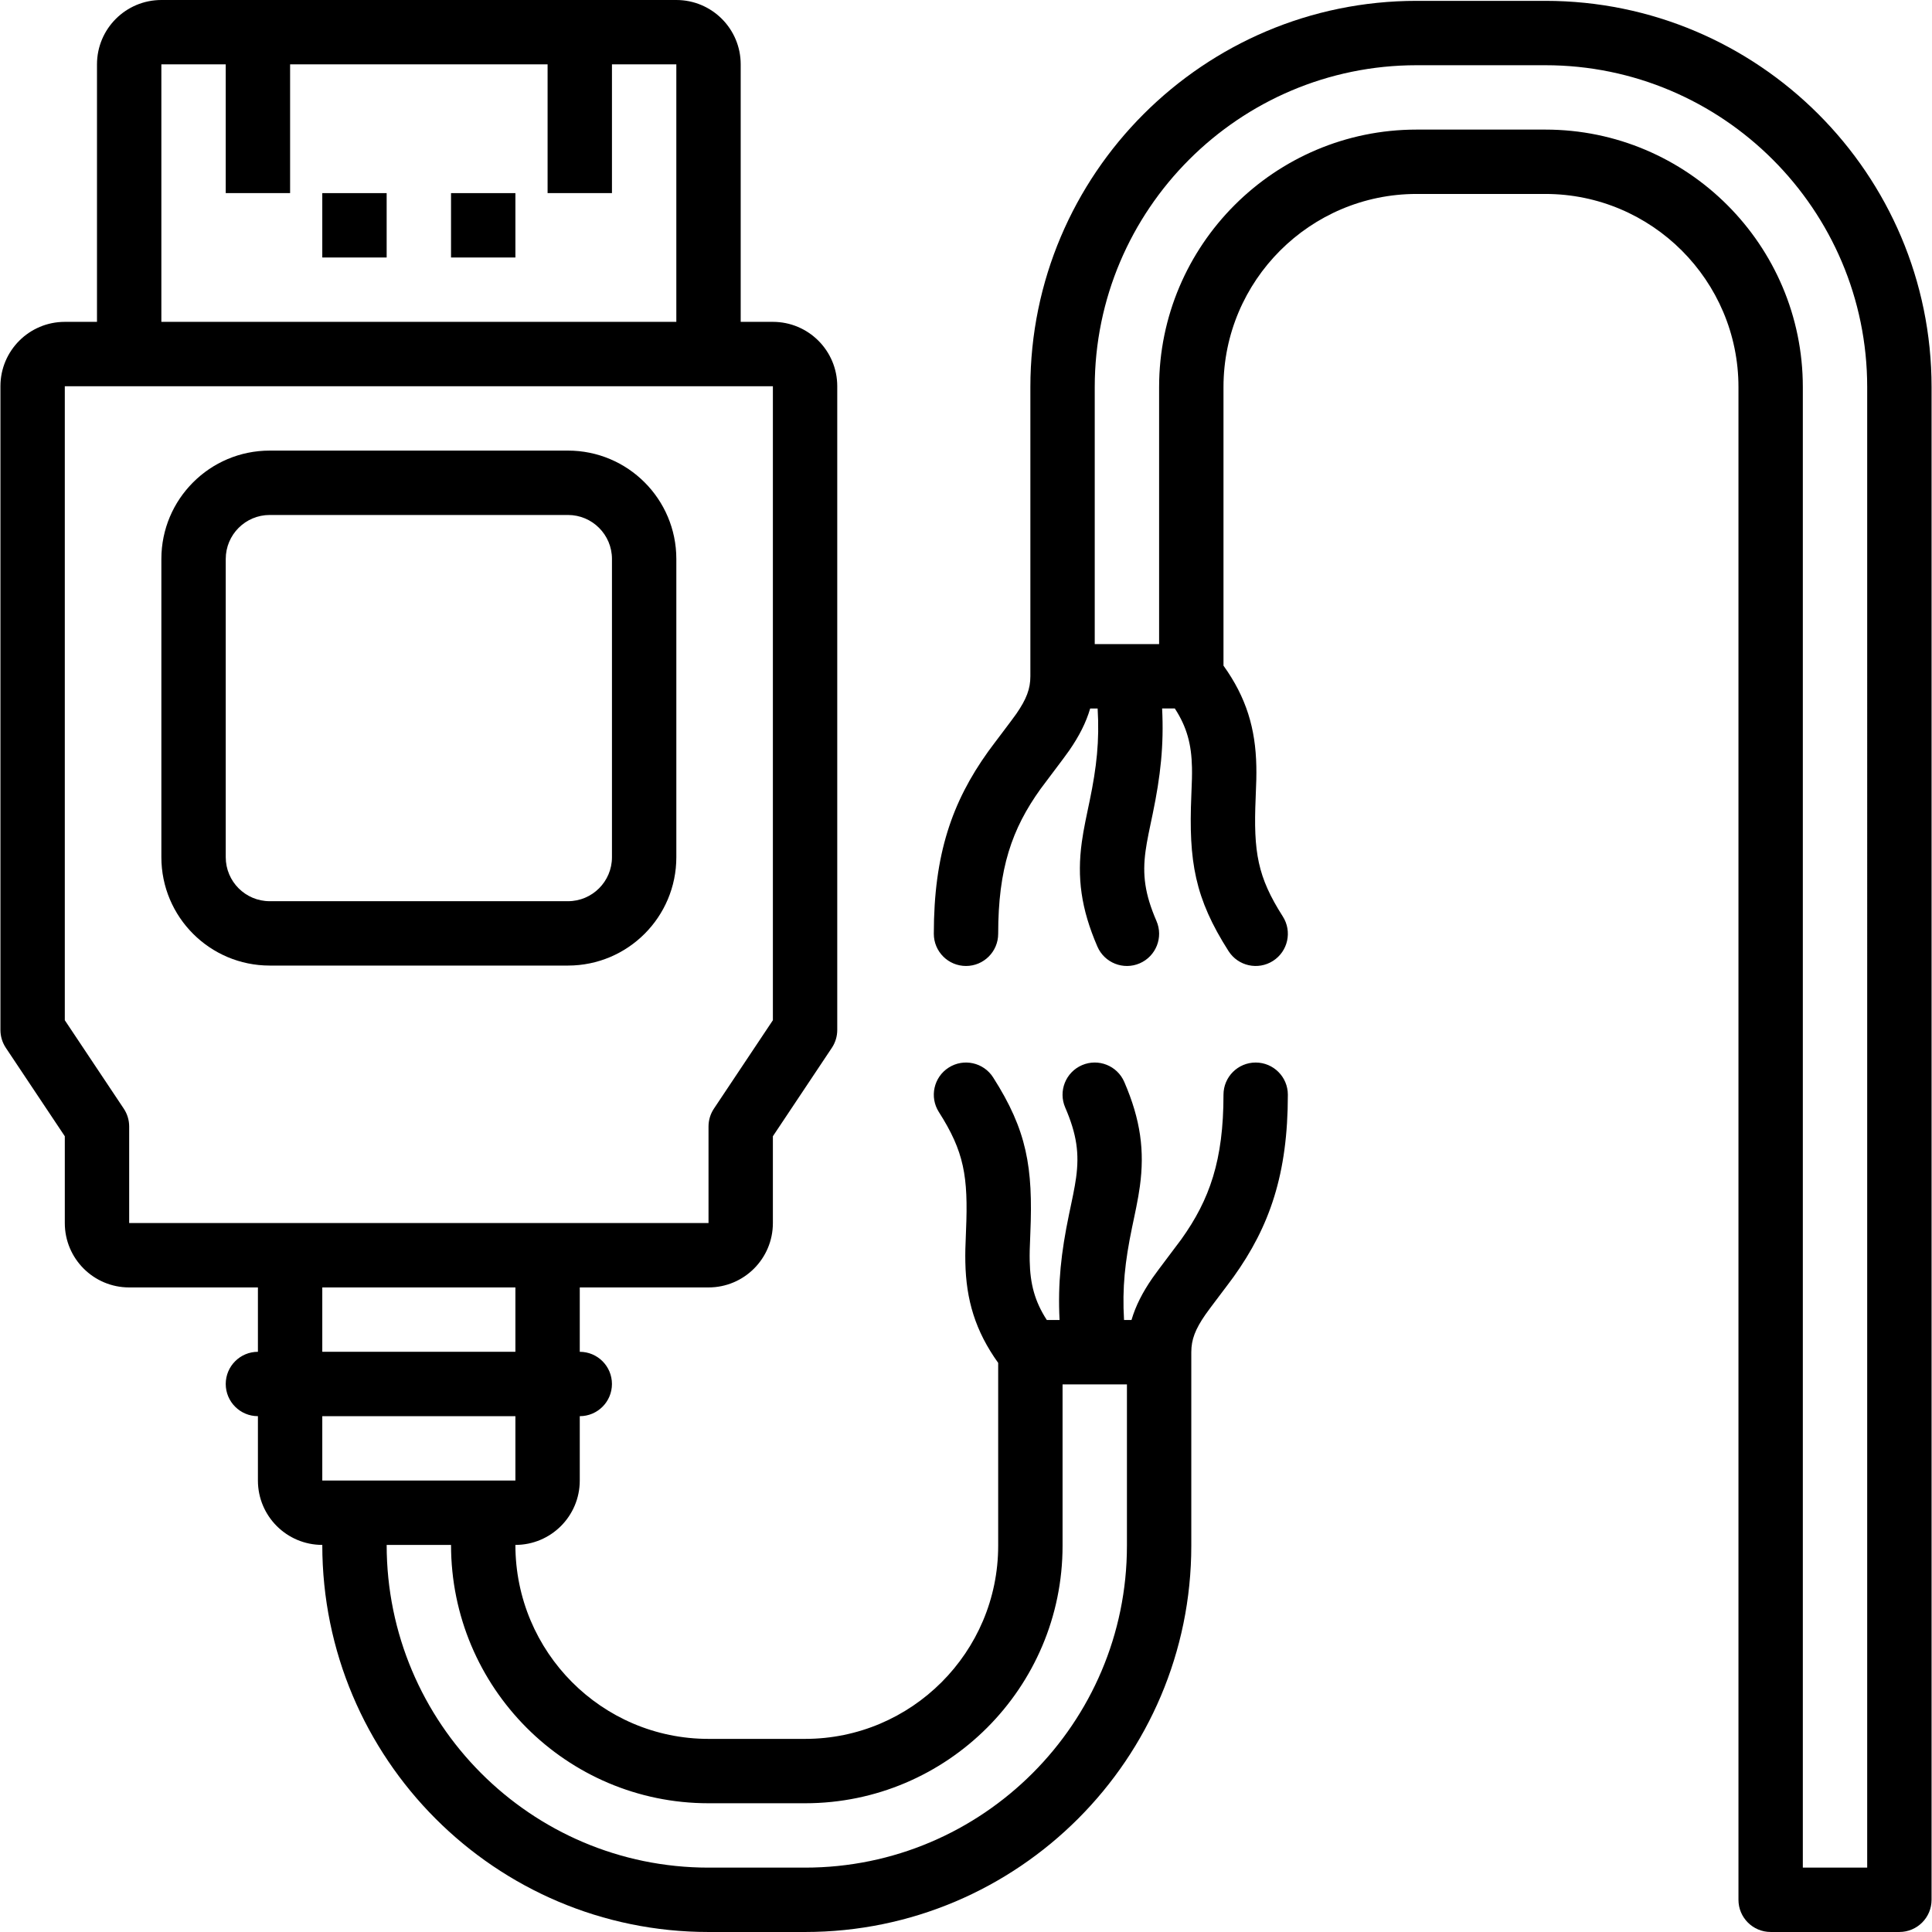 <?xml version="1.0" encoding="iso-8859-1"?>
<!-- Uploaded to: SVG Repo, www.svgrepo.com, Generator: SVG Repo Mixer Tools -->
<svg fill="#000000" version="1.1" id="Layer_1" xmlns="http://www.w3.org/2000/svg" xmlns:xlink="http://www.w3.org/1999/xlink" 
	 viewBox="0 0 503.831 503.831" xml:space="preserve">
<g>
	<g>
		<g>
			<rect x="84.046" y="50.363" width="16.787" height="16.787"/>
			<rect x="117.62" y="50.363" width="16.787" height="16.787"/>
			<path d="M70.343,251.803h77.765c15.612,0,28.269-12.653,28.269-28.261v-77.774c0-15.608-12.657-28.261-28.269-28.261H70.343
				c-15.606,0-28.261,12.655-28.261,28.261v77.774C42.082,239.148,54.737,251.803,70.343,251.803z M58.869,145.769
				c0-6.335,5.139-11.474,11.474-11.474h77.765c6.342,0,11.482,5.138,11.482,11.474v77.774c0,6.335-5.14,11.474-11.482,11.474
				H70.343c-6.335,0-11.474-5.139-11.474-11.474V145.769z"/>
			<path d="M327.456,277.09c-4.636,0-8.393,3.758-8.393,8.393c0,17.037-3.577,27.345-11.02,37.735
				c-0.997,1.392-6.163,8.12-7.522,10.089c-2.567,3.719-4.37,7.237-5.449,10.93h-1.944c-0.499-8.43,0.249-15.259,2.081-24.09
				c-0.032,0.156,0.862-4.094,1.099-5.279c0.414-2.068,0.716-3.792,0.949-5.489c1.261-9.208,0.224-17.315-4.065-27.23
				c-1.841-4.255-6.781-6.211-11.036-4.371c-4.255,1.841-6.211,6.782-4.371,11.036c3.051,7.053,3.693,12.067,2.841,18.286
				c-0.179,1.31-0.426,2.715-0.778,4.473c-0.218,1.088-1.092,5.243-1.075,5.162c-2.048,9.869-2.943,17.905-2.459,27.501h-3.32
				c-3.171-4.876-4.344-9.436-4.465-15.379c-0.039-1.915,0.003-3.465,0.166-7.282c0.734-17.223-0.901-26.818-9.704-40.609
				c-2.494-3.907-7.684-5.053-11.591-2.559s-5.053,7.684-2.559,11.591c6.584,10.315,7.683,16.764,7.083,30.863
				c-0.178,4.174-0.226,5.95-0.178,8.338c0.199,9.763,2.584,17.884,8.563,26.213v47.696c0,27.758-22.601,50.361-50.361,50.361
				h-25.18c-27.789,0-50.359-22.632-50.361-50.585c9.27,0,16.787-7.511,16.787-16.787v-16.787c4.636,0,8.393-3.758,8.393-8.393
				s-3.758-8.393-8.393-8.393v-16.787h33.574c9.27,0,16.787-7.511,16.787-16.787v-22.638l15.376-23.057
				c0.92-1.379,1.41-2.999,1.41-4.657V100.721c0-9.276-7.517-16.787-16.787-16.787h-8.393V16.787C193.161,7.511,185.645,0,176.374,0
				H42.079c-9.27,0-16.787,7.511-16.787,16.787v67.148h-8.393c-9.27,0-16.787,7.511-16.787,16.787v167.877
				c0,1.658,0.491,3.278,1.41,4.657l15.377,23.057v22.638c0,9.276,7.516,16.787,16.787,16.787H67.26v16.787
				c-4.636,0-8.393,3.758-8.393,8.393s3.758,8.393,8.393,8.393v16.787c0,9.276,7.516,16.787,16.787,16.787h0
				c0.001,55.729,45.142,100.945,100.721,100.945h25.18c55.542,0,100.721-45.18,100.721-100.721v-50.478
				c0-3.291,1.029-5.965,3.667-9.788c1.06-1.536,6.103-8.105,7.352-9.848c9.412-13.138,14.161-26.822,14.161-47.511
				C335.85,280.848,332.092,277.09,327.456,277.09z M42.079,16.787h16.787v33.574h16.787V16.787h67.148v33.574h16.787V16.787h16.787
				v67.148H42.079V16.787z M32.275,289.114l-15.376-23.057V100.721h16.787h151.082h16.787v165.335l-15.376,23.057
				c-0.92,1.379-1.41,2.999-1.41,4.657v25.18h-41.967H75.653H33.686v-25.18C33.686,292.113,33.195,290.493,32.275,289.114z
				 M84.046,335.738h50.361v16.787H84.046V335.738z M134.407,369.311v16.787h-8.344c-0.017,0-0.033-0.003-0.05-0.003H92.44
				c-0.017,0-0.033,0.002-0.05,0.003h-8.344v-16.787H134.407z M293.883,403.109c0,46.271-37.664,83.934-83.934,83.934h-25.18
				c-46.302,0-83.933-37.694-83.934-84.159h16.787c0.001,37.214,30.077,67.372,67.148,67.372h25.18
				c37.032,0,67.148-30.119,67.148-67.148v-42.085h16.787V403.109z"/>
			<path d="M402.997,0.222h-33.574c-55.542,0-100.721,45.18-100.721,100.721v75.424c0,0,0,0.001,0,0.001s0,0.001,0,0.001
				c0,3.291-1.029,5.965-3.667,9.788c-1.06,1.535-6.103,8.105-7.352,9.848c-9.412,13.138-14.16,26.822-14.16,47.511
				c0,4.636,3.758,8.393,8.393,8.393s8.393-3.758,8.393-8.393c0-17.037,3.577-27.345,11.02-37.735
				c0.997-1.392,6.163-8.12,7.522-10.089c2.568-3.72,4.371-7.238,5.45-10.933h1.943c0.5,8.434-0.249,15.265-2.081,24.096
				c0.032-0.153-0.862,4.095-1.099,5.279c-0.414,2.068-0.717,3.792-0.949,5.489c-1.261,9.206-0.223,17.312,4.065,27.226
				c1.841,4.255,6.782,6.211,11.036,4.371s6.211-6.782,4.371-11.036c-3.051-7.052-3.693-12.065-2.841-18.283
				c0.18-1.31,0.426-2.715,0.778-4.473c0.218-1.087,1.092-5.24,1.076-5.162c2.048-9.869,2.944-17.907,2.459-27.507h3.314
				c3.174,4.875,4.349,9.434,4.471,15.376c0.039,1.917-0.003,3.469-0.166,7.291c-0.734,17.223,0.901,26.818,9.705,40.606
				c2.495,3.907,7.684,5.052,11.591,2.557c3.907-2.495,5.052-7.684,2.557-11.591c-6.584-10.311-7.682-16.759-7.082-30.858
				c0.178-4.181,0.227-5.959,0.177-8.351c-0.201-9.757-2.586-17.874-8.563-26.198v-72.65c0-27.763,22.598-50.361,50.361-50.361
				h33.574c27.763,0,50.361,22.598,50.361,50.361v394.492c0,4.636,3.758,8.393,8.393,8.393h33.574c4.636,0,8.393-3.758,8.393-8.393
				V100.943C503.719,45.401,458.539,0.222,402.997,0.222z M486.932,487.041h-16.787V100.943c0-37.034-30.113-67.148-67.148-67.148
				h-33.574c-37.034,0-67.148,30.113-67.148,67.148v67.03h-16.787v-67.03c0-46.271,37.664-83.934,83.934-83.934h33.574
				c46.271,0,83.934,37.664,83.934,83.934V487.041z"/>
		</g>
	</g>
</g>
</svg>